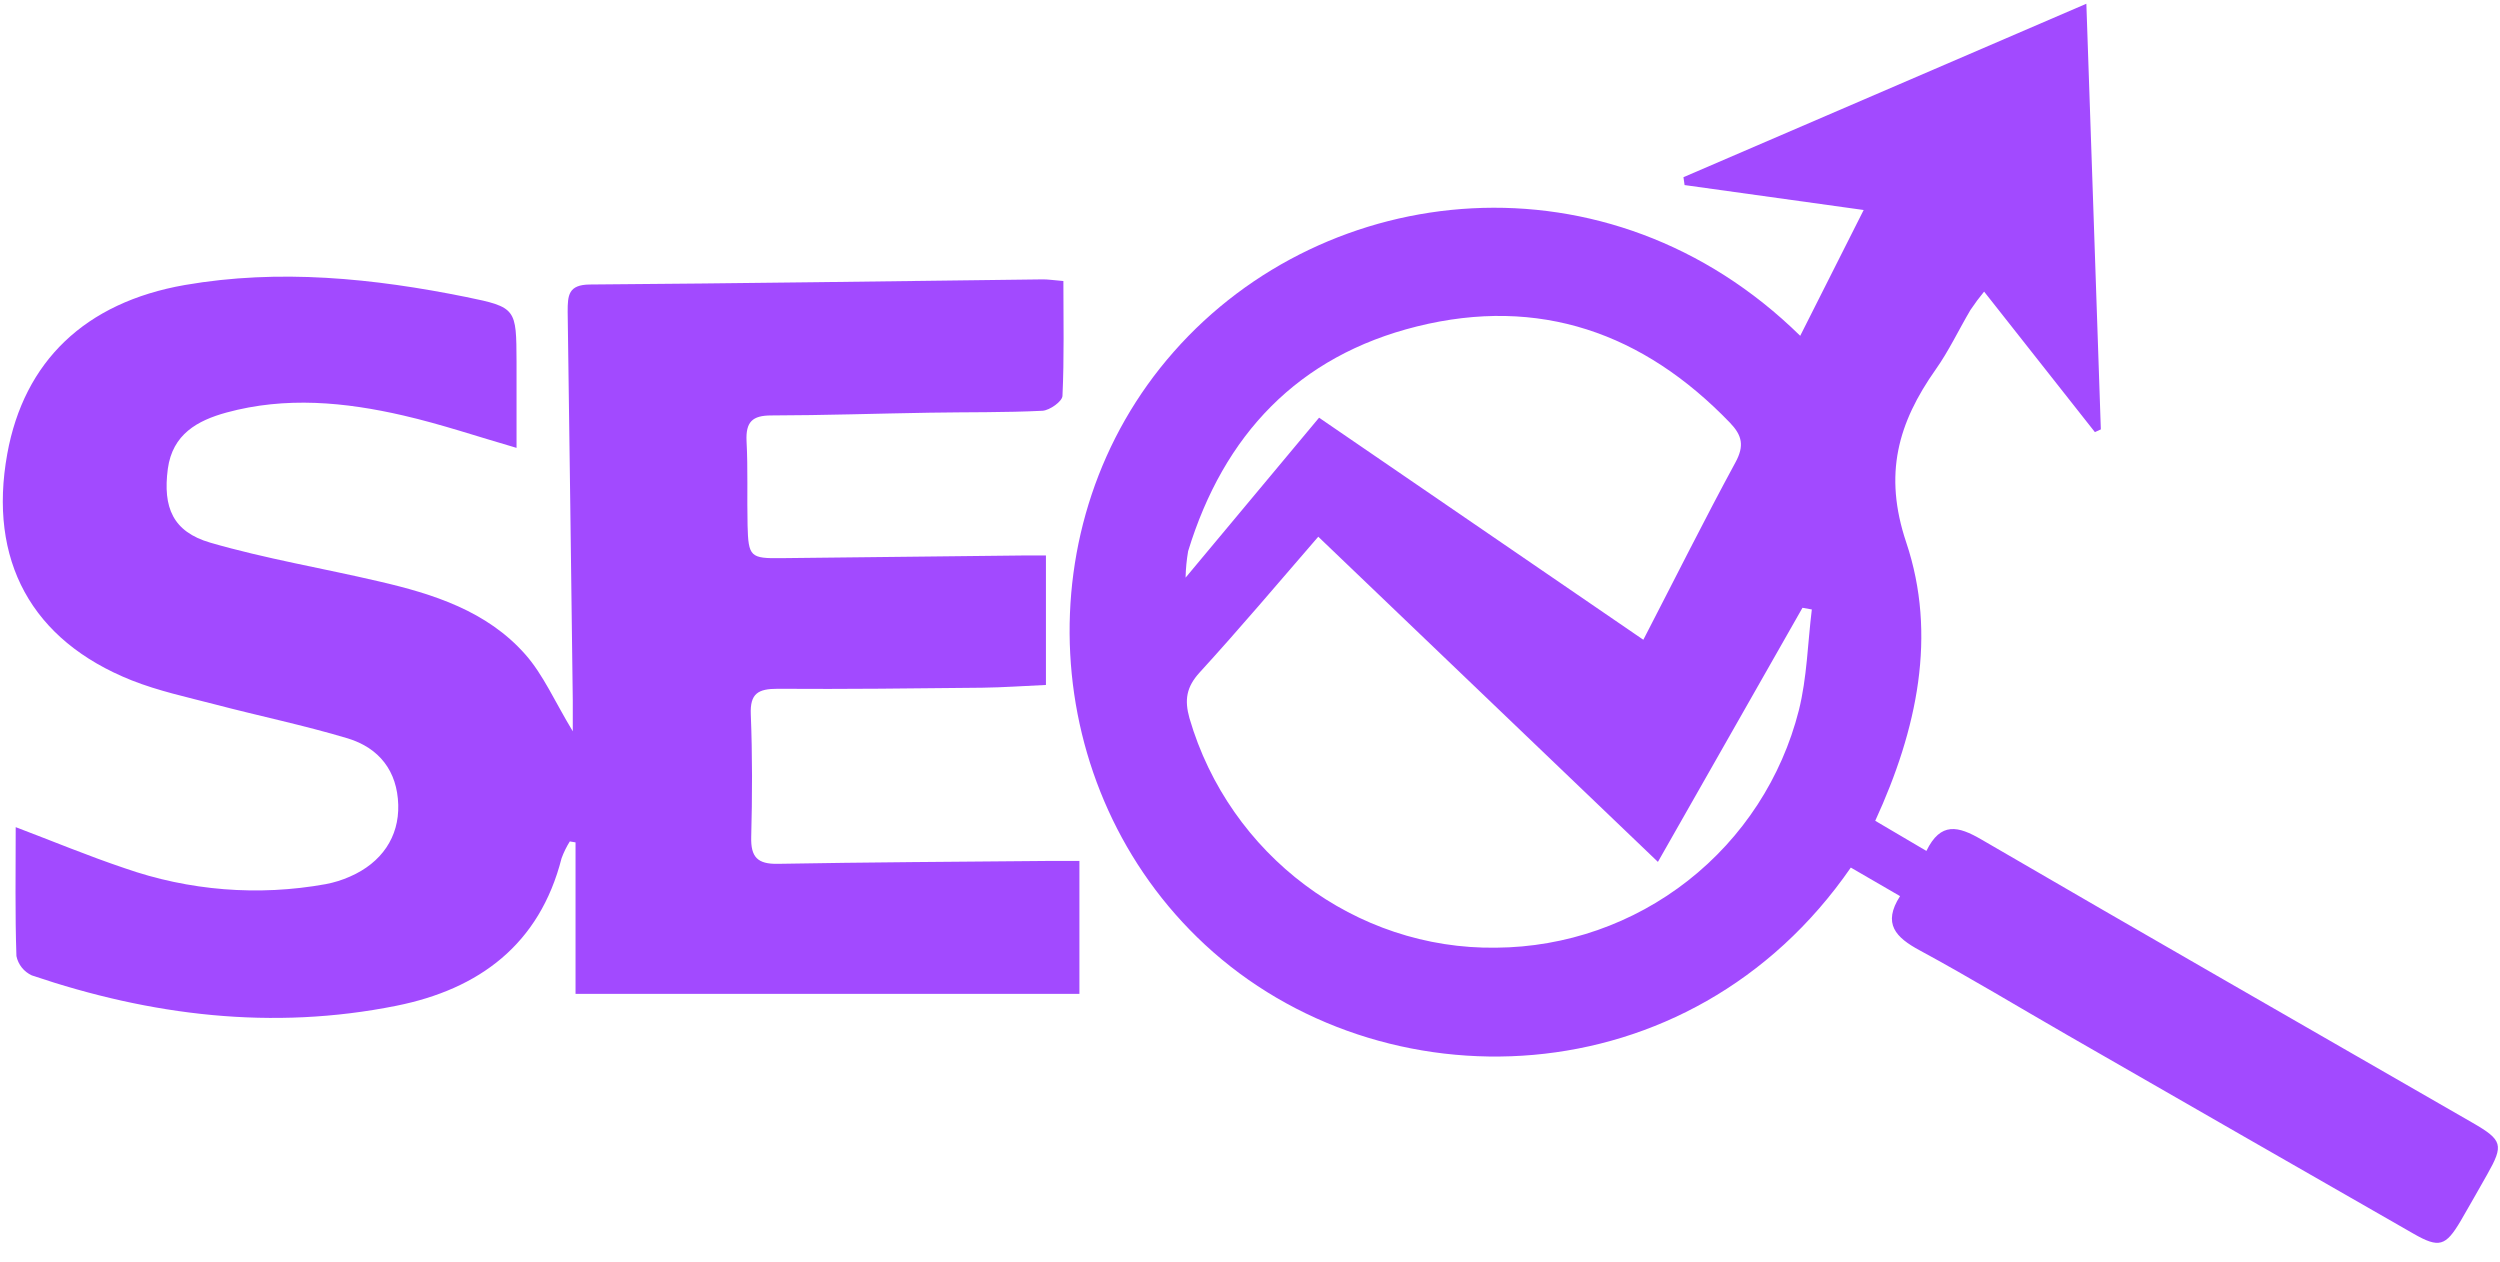 <svg width="107" height="54" viewBox="0 0 107 54" fill="none" xmlns="http://www.w3.org/2000/svg">
<g clip-path="url(#clip0_34_167)">
<path d="M77.049 14.373C77.963 12.564 78.828 10.849 79.765 8.988L72.1 7.921C72.085 7.81 72.067 7.702 72.052 7.584L89.296 0.16C89.515 6.465 89.712 12.424 89.916 18.378L89.662 18.495L84.92 12.481C84.712 12.733 84.517 12.995 84.335 13.267C83.834 14.115 83.411 15.019 82.846 15.816C81.241 18.094 80.604 20.288 81.587 23.216C82.914 27.178 82.06 31.214 80.26 35.13L82.45 36.42C83.063 35.163 83.814 35.356 84.798 35.927C91.788 39.996 98.814 44.015 105.822 48.053C107.114 48.798 107.166 49.004 106.452 50.267C106.076 50.924 105.701 51.601 105.314 52.26C104.674 53.34 104.392 53.428 103.305 52.806C98.372 49.982 93.442 47.153 88.514 44.319C86.398 43.104 84.309 41.836 82.163 40.675C81.14 40.123 80.562 39.538 81.322 38.354L79.215 37.132C72.317 47.118 59.102 47.425 51.568 40.428C44.407 33.777 43.805 22.347 50.237 15.056C56.754 7.65 68.841 6.316 77.049 14.373ZM56.422 22.971C54.669 24.999 53.042 26.924 51.347 28.779C50.776 29.403 50.69 29.955 50.909 30.739C52.613 36.589 58.014 40.649 64.034 40.561C67.013 40.539 69.9 39.53 72.244 37.692C74.589 35.854 76.257 33.291 76.99 30.404C77.341 29.005 77.369 27.526 77.546 26.085L77.146 26.013C75.12 29.574 73.094 33.133 70.959 36.889L56.422 22.971ZM50.743 24.723L56.456 17.877L70.335 27.382C71.695 24.754 72.945 22.246 74.277 19.791C74.666 19.077 74.561 18.635 74.045 18.096C70.337 14.242 65.88 12.671 60.65 13.97C55.556 15.236 52.374 18.611 50.852 23.589C50.788 23.96 50.752 24.335 50.743 24.712V24.723Z" fill="#A24AFF"/>
<path d="M24.633 42.537V36.054L24.388 36.013C24.246 36.24 24.128 36.481 24.035 36.733C23.094 40.426 20.505 42.337 16.964 43.047C11.655 44.114 6.452 43.472 1.36 41.746C1.194 41.669 1.048 41.555 0.933 41.411C0.819 41.268 0.74 41.1 0.703 40.92C0.642 39.109 0.672 37.296 0.672 35.402C2.282 36.013 3.784 36.637 5.322 37.154C8.087 38.126 11.057 38.363 13.942 37.841C14.299 37.774 14.648 37.665 14.98 37.517C16.335 36.926 17.082 35.822 17.045 34.451C17.006 32.997 16.226 32.014 14.888 31.604C13.011 31.041 11.084 30.643 9.194 30.146C7.998 29.835 6.785 29.574 5.635 29.119C1.338 27.406 -0.512 23.976 0.311 19.425C1.027 15.473 3.633 12.945 7.913 12.198C11.958 11.498 15.983 11.909 19.958 12.713C22.11 13.151 22.097 13.215 22.108 15.483C22.108 16.684 22.108 17.892 22.108 19.169C20.439 18.685 18.869 18.153 17.262 17.783C14.761 17.205 12.225 16.966 9.695 17.656C8.447 17.998 7.383 18.587 7.183 20.065C6.964 21.725 7.402 22.759 8.997 23.225C11.364 23.913 13.815 24.32 16.224 24.885C18.554 25.424 20.836 26.151 22.474 27.999C23.252 28.875 23.735 30.01 24.515 31.3C24.515 30.711 24.515 30.352 24.515 29.986C24.443 24.438 24.377 18.891 24.296 13.342C24.296 12.641 24.322 12.183 25.249 12.177C31.712 12.13 38.17 12.034 44.637 11.957C44.856 11.957 45.075 11.99 45.513 12.028C45.513 13.677 45.55 15.313 45.474 16.938C45.474 17.176 44.926 17.564 44.617 17.581C43.014 17.66 41.405 17.636 39.799 17.663C37.535 17.7 35.273 17.776 33.01 17.781C32.2 17.781 31.915 18.059 31.952 18.876C32.016 20.076 31.968 21.285 31.996 22.487C32.029 23.836 32.119 23.906 33.444 23.889L43.737 23.775H44.766V29.316C43.842 29.357 42.944 29.423 42.042 29.434C39.123 29.465 36.201 29.5 33.282 29.48C32.45 29.48 32.097 29.677 32.134 30.575C32.204 32.327 32.198 34.079 32.152 35.831C32.13 36.689 32.428 36.987 33.286 36.972C37.121 36.904 40.951 36.884 44.788 36.849C45.226 36.849 45.642 36.849 46.199 36.849V42.537H24.633Z" fill="#A24AFF"/>
</g>
<defs>
<clipPath id="clip0_34_167">
<rect width="106.798" height="53.033" fill="white" transform="translate(0.101 0.156)"/>
</clipPath>
</defs>
</svg>

